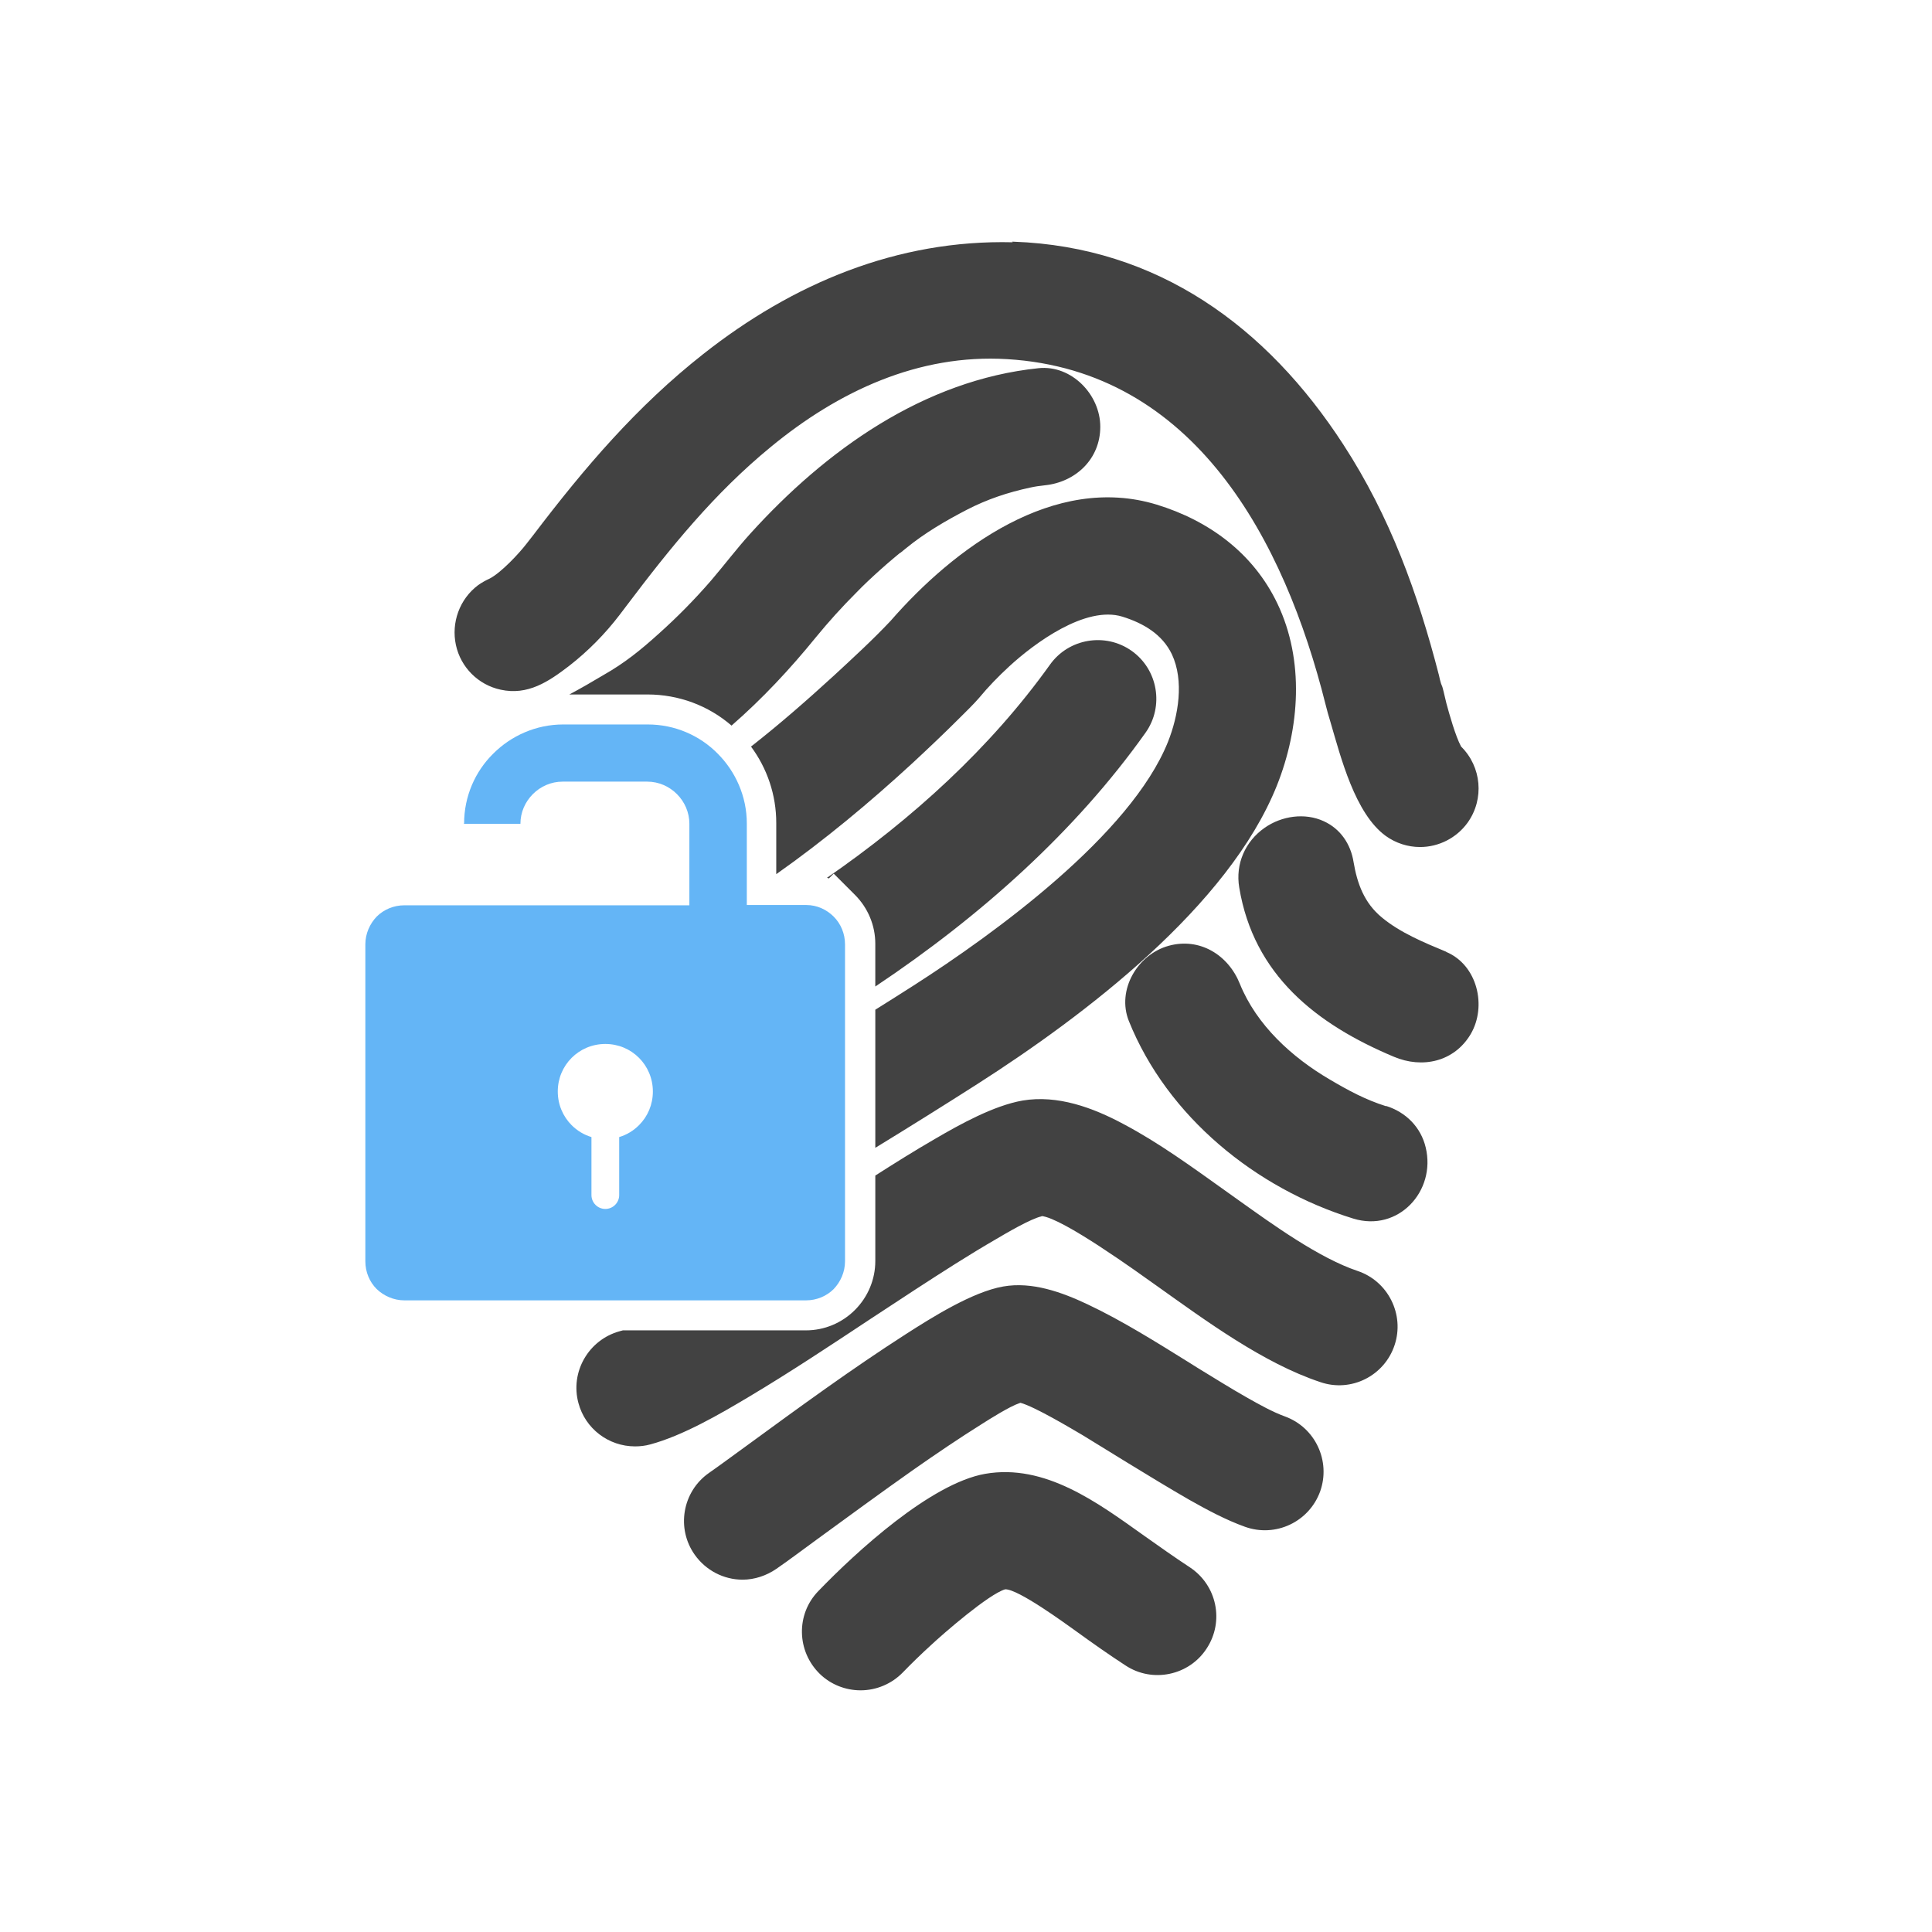 <?xml version="1.0" encoding="UTF-8"?>
<!-- Creator: CorelDRAW -->
<svg xmlns="http://www.w3.org/2000/svg" xmlns:xlink="http://www.w3.org/1999/xlink" xml:space="preserve" width="6.827in" height="6.827in" style="shape-rendering:geometricPrecision; text-rendering:geometricPrecision; image-rendering:optimizeQuality; fill-rule:evenodd; clip-rule:evenodd" viewBox="0 0 6.827 6.827">
 <defs>
  <style type="text/css">
   <![CDATA[
    .fil1 {fill:none}
    .fil0 {fill:#424242}
    .fil2 {fill:#64B5F6;fill-rule:nonzero}
   ]]>
  </style>
 </defs>
 <g id="Layer_x0020_1">
  <path class="fil0" d="M3.576 0.854c0.001,-1.5748e-005 0.003,-1.1811e-005 0.006,9.05512e-005 0.508,0.018 0.894,0.299 1.165,0.717 0.165,0.254 0.263,0.525 0.338,0.816 0.002,0.009 0.004,0.019 0.007,0.028 0.005,0.014 0.003,0.004 0.009,0.028 0.003,0.014 0.007,0.028 0.01,0.042 0.01,0.037 0.032,0.116 0.052,0.153 0.072,0.071 0.083,0.185 0.023,0.269 -0.039,0.054 -0.102,0.086 -0.168,0.086 -0.044,0 -0.086,-0.014 -0.121,-0.039 -0.109,-0.079 -0.159,-0.278 -0.196,-0.404 -0.006,-0.02 -0.012,-0.04 -0.017,-0.061 -0.145,-0.579 -0.462,-1.18 -1.125,-1.22 -0.314,-0.019 -0.597,0.114 -0.835,0.31 -0.2,0.164 -0.355,0.356 -0.509,0.56l-0.025 0.033c-0.051,0.067 -0.112,0.129 -0.179,0.181 -0.073,0.056 -0.146,0.105 -0.242,0.084 -0.079,-0.017 -0.141,-0.079 -0.158,-0.158 -0.017,-0.079 0.013,-0.162 0.078,-0.211 0.014,-0.01 0.027,-0.017 0.042,-0.024 0.04,-0.021 0.102,-0.087 0.129,-0.122l0.025 -0.032c0.18,-0.237 0.365,-0.454 0.6,-0.639 0.317,-0.25 0.686,-0.405 1.094,-0.395zm1.322 3.054c0.07,0.022 0.123,0.075 0.14,0.147 0.037,0.154 -0.097,0.3 -0.256,0.251 -0.344,-0.106 -0.657,-0.36 -0.793,-0.698 -0.044,-0.11 0.031,-0.236 0.141,-0.266 0.109,-0.03 0.21,0.032 0.251,0.134 0.059,0.146 0.184,0.26 0.317,0.338 0.066,0.039 0.127,0.072 0.2,0.095zm0.213 -0.544c0.109,0.046 0.144,0.191 0.086,0.29 -0.058,0.098 -0.171,0.123 -0.272,0.08 -0.274,-0.115 -0.495,-0.289 -0.546,-0.598 -0.014,-0.083 0.021,-0.163 0.09,-0.211 0.06,-0.042 0.142,-0.054 0.209,-0.023 0.059,0.027 0.095,0.081 0.105,0.144 0.013,0.077 0.038,0.145 0.1,0.196 0.065,0.054 0.15,0.089 0.227,0.121zm-1.559 2.252c-0.058,0.017 -0.217,0.155 -0.263,0.198 -0.034,0.031 -0.067,0.063 -0.099,0.096 -0.039,0.04 -0.093,0.063 -0.149,0.063 -0.054,0 -0.106,-0.021 -0.144,-0.058 -0.082,-0.08 -0.085,-0.211 -0.005,-0.293 0.134,-0.139 0.397,-0.38 0.589,-0.414 0.212,-0.037 0.398,0.102 0.561,0.218 0.054,0.038 0.107,0.076 0.162,0.112 0.096,0.063 0.123,0.191 0.06,0.287 -0.062,0.096 -0.192,0.123 -0.287,0.06 -0.06,-0.039 -0.118,-0.08 -0.176,-0.122 -0.038,-0.027 -0.203,-0.148 -0.249,-0.147zm0.051 -0.658c-0.036,0.012 -0.105,0.056 -0.132,0.073 -0.083,0.052 -0.164,0.107 -0.244,0.163 -0.115,0.081 -0.228,0.164 -0.342,0.247 -0.047,0.034 -0.094,0.07 -0.142,0.103 -0.035,0.024 -0.077,0.038 -0.119,0.038 -0.067,0 -0.13,-0.033 -0.169,-0.088 -0.066,-0.093 -0.044,-0.223 0.05,-0.289 0.046,-0.032 0.091,-0.066 0.137,-0.099 0.182,-0.133 0.368,-0.269 0.558,-0.391 0.092,-0.059 0.236,-0.15 0.345,-0.169 0.102,-0.018 0.207,0.02 0.298,0.063 0.123,0.058 0.245,0.135 0.361,0.207 0.009,0.006 0.018,0.011 0.027,0.017 0.059,0.036 0.118,0.073 0.178,0.107 0.041,0.023 0.087,0.049 0.131,0.065 0.108,0.039 0.163,0.158 0.125,0.265 -0.039,0.108 -0.158,0.164 -0.266,0.125 -0.067,-0.024 -0.134,-0.06 -0.196,-0.095 -0.073,-0.042 -0.145,-0.086 -0.217,-0.13 -0.054,-0.033 -0.107,-0.066 -0.161,-0.099 -0.041,-0.024 -0.168,-0.1 -0.219,-0.114zm0.078 -0.66c-0.038,0.008 -0.128,0.061 -0.16,0.08 -0.097,0.056 -0.193,0.118 -0.287,0.179 -0.052,0.034 -0.105,0.069 -0.157,0.103 -0.142,0.094 -0.285,0.189 -0.431,0.276 -0.102,0.061 -0.233,0.137 -0.348,0.168 -0.018,0.005 -0.036,0.007 -0.054,0.007 -0.094,0 -0.176,-0.063 -0.2,-0.153 -0.03,-0.11 0.036,-0.224 0.146,-0.254 0.004,-0.001 0.008,-0.002 0.011,-0.003l0.647 0c0.065,0 0.127,-0.026 0.173,-0.072 0.046,-0.046 0.072,-0.108 0.072,-0.173l0 -0.302c0.069,-0.044 0.139,-0.088 0.21,-0.129 0.089,-0.052 0.208,-0.118 0.31,-0.136 0.124,-0.021 0.249,0.025 0.357,0.083 0.125,0.066 0.244,0.153 0.359,0.235 0.016,0.012 0.033,0.023 0.049,0.035 0.118,0.084 0.282,0.203 0.419,0.249 0.108,0.036 0.167,0.154 0.131,0.262 -0.036,0.109 -0.154,0.168 -0.262,0.131 -0.202,-0.067 -0.405,-0.217 -0.578,-0.34 -0.066,-0.047 -0.334,-0.241 -0.408,-0.247zm-0.759 -1.196c0.301,-0.208 0.577,-0.458 0.788,-0.753 0.066,-0.093 0.196,-0.115 0.289,-0.049 0.093,0.066 0.115,0.196 0.049,0.289 -0.247,0.348 -0.582,0.648 -0.955,0.897l0 -0.151c0,-0.065 -0.026,-0.127 -0.072,-0.173l-0.075 -0.075 -0.017 0.017c-0.002,-0.001 -0.004,-0.001 -0.006,-0.002zm0.258 -1.148c-0.008,0.007 -0.016,0.013 -0.024,0.02 -0.015,0.013 -0.031,0.026 -0.046,0.04 -0.029,0.026 -0.057,0.052 -0.084,0.08 -0.05,0.05 -0.098,0.103 -0.143,0.158 -0.091,0.112 -0.189,0.217 -0.298,0.312 -0.082,-0.071 -0.187,-0.11 -0.297,-0.11l-0.276 0c0.041,-0.022 0.081,-0.045 0.121,-0.069 0.074,-0.042 0.131,-0.088 0.194,-0.145 0.066,-0.059 0.128,-0.122 0.186,-0.189 0.047,-0.055 0.09,-0.112 0.138,-0.165 0.267,-0.295 0.613,-0.543 1.019,-0.585 0.116,-0.012 0.218,0.093 0.218,0.207 0,0.114 -0.087,0.196 -0.197,0.207 -0.018,0.002 -0.033,0.004 -0.051,0.008 -0.079,0.017 -0.151,0.041 -0.223,0.078 -0.075,0.039 -0.149,0.082 -0.215,0.136 -0.012,0.01 -0.012,0.01 -0.021,0.017zm-0.526 0.684c0.101,-0.079 0.198,-0.164 0.292,-0.25 0.067,-0.062 0.138,-0.127 0.201,-0.194 0.224,-0.257 0.578,-0.521 0.94,-0.411 0.186,0.057 0.342,0.172 0.427,0.35 0.096,0.201 0.079,0.44 -0.002,0.643 -0.171,0.427 -0.679,0.812 -1.059,1.055 -0.119,0.076 -0.239,0.151 -0.36,0.225l0 -0.488c0.046,-0.029 0.091,-0.057 0.136,-0.086 0.287,-0.184 0.766,-0.532 0.898,-0.86 0.037,-0.093 0.058,-0.216 0.014,-0.31 -0.034,-0.071 -0.101,-0.11 -0.175,-0.133 -0.13,-0.04 -0.311,0.094 -0.4,0.176 -0.038,0.035 -0.074,0.072 -0.107,0.112 -0.02,0.023 -0.046,0.048 -0.068,0.07 -0.054,0.054 -0.11,0.107 -0.166,0.159 -0.152,0.14 -0.313,0.274 -0.482,0.393l0 -0.181c0,-0.099 -0.032,-0.193 -0.09,-0.271z"></path>
  <g id="_382762200">
   <rect id="_382762008" class="fil1" width="6.827" height="6.827"></rect>
   <rect id="_382762248" class="fil1" x="0.853" y="0.853" width="5.12" height="5.12"></rect>
  </g>
  <path class="fil2" d="M1.64 2.91c0,-0.096 0.039,-0.184 0.103,-0.247 0.063,-0.063 0.151,-0.103 0.247,-0.103l0.299 0c0.096,0 0.184,0.039 0.247,0.103 0.063,0.063 0.103,0.151 0.103,0.247l0 0.288 0.21 0c0.038,0 0.072,0.016 0.097,0.041l0 -0c0.025,0.025 0.04,0.06 0.04,0.098l0 1.12c0,0.038 -0.016,0.073 -0.04,0.098 -0.025,0.025 -0.06,0.04 -0.098,0.04l-1.419 0c-0.038,0 -0.073,-0.016 -0.098,-0.04 -0.025,-0.025 -0.04,-0.06 -0.04,-0.098l0 -1.12c0,-0.038 0.016,-0.073 0.04,-0.098 0.025,-0.025 0.06,-0.04 0.098,-0.04l1.007 0 0 -0.288c0,-0.041 -0.017,-0.078 -0.044,-0.105 -0.027,-0.027 -0.064,-0.044 -0.105,-0.044l-0.299 0c-0.041,0 -0.078,0.017 -0.105,0.044 -0.027,0.027 -0.044,0.064 -0.044,0.105l-0.201 0zm0.45 1.108l0 0.205c0,0.027 0.022,0.049 0.049,0.049 0.027,0 0.049,-0.022 0.049,-0.049l0 -0.205c0.027,-0.008 0.051,-0.023 0.07,-0.042 0.031,-0.031 0.049,-0.073 0.049,-0.119 0,-0.047 -0.019,-0.089 -0.049,-0.119 -0.031,-0.031 -0.073,-0.049 -0.119,-0.049 -0.047,0 -0.089,0.019 -0.119,0.049 -0.031,0.031 -0.049,0.073 -0.049,0.119 0,0.047 0.019,0.089 0.049,0.119 0.019,0.019 0.043,0.034 0.07,0.042z"></path>
 </g>
</svg>
